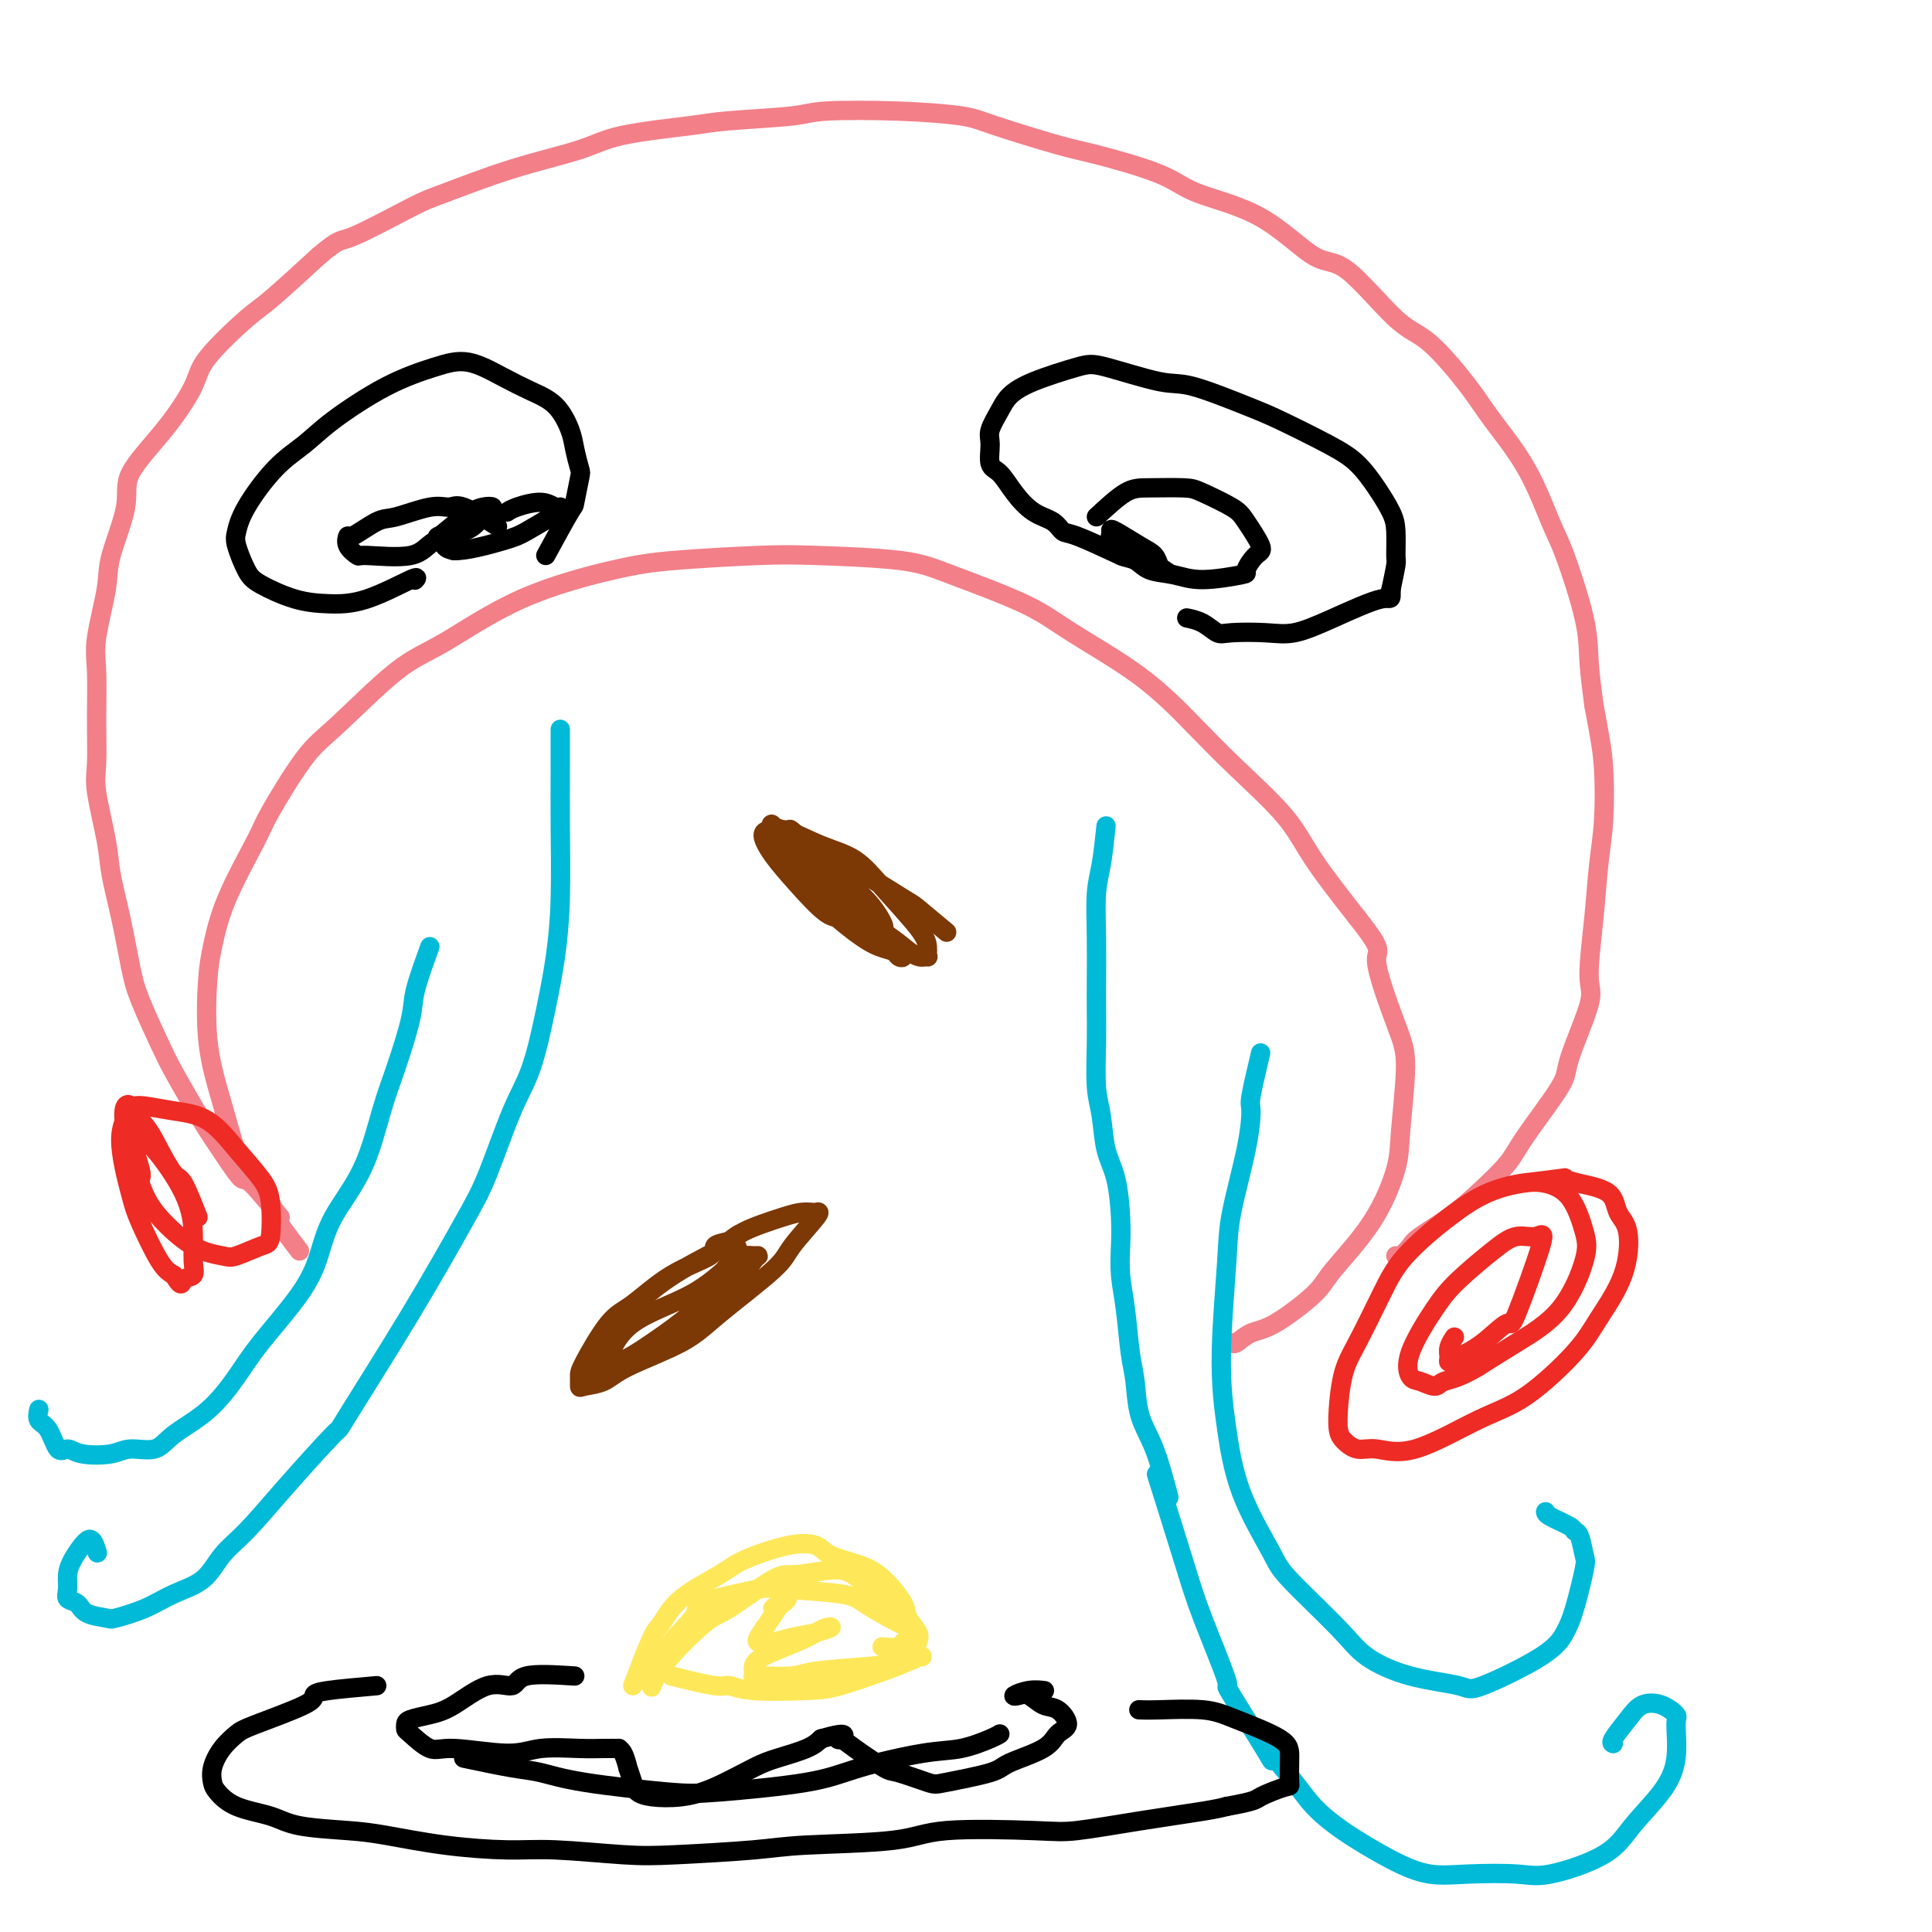 <svg viewBox='0 0 400 400' version='1.1' xmlns='http://www.w3.org/2000/svg' xmlns:xlink='http://www.w3.org/1999/xlink'><g fill='none' stroke='#F37F89' stroke-width='4' stroke-linecap='round' stroke-linejoin='round'><path d='M62,259c-2.111,-2.773 -4.222,-5.546 -5,-7c-0.778,-1.454 -0.224,-1.588 -1,-3c-0.776,-1.412 -2.881,-4.100 -4,-5c-1.119,-0.900 -1.253,-0.011 -2,-2c-0.747,-1.989 -2.107,-6.856 -3,-10c-0.893,-3.144 -1.320,-4.564 -2,-7c-0.680,-2.436 -1.615,-5.888 -2,-10c-0.385,-4.112 -0.221,-8.883 0,-12c0.221,-3.117 0.498,-4.581 1,-7c0.502,-2.419 1.229,-5.792 3,-10c1.771,-4.208 4.586,-9.252 6,-12c1.414,-2.748 1.427,-3.199 3,-6c1.573,-2.801 4.706,-7.952 7,-11c2.294,-3.048 3.748,-3.993 7,-7c3.252,-3.007 8.302,-8.077 12,-11c3.698,-2.923 6.045,-3.701 10,-6c3.955,-2.299 9.520,-6.119 16,-9c6.480,-2.881 13.876,-4.822 19,-6c5.124,-1.178 7.974,-1.591 13,-2c5.026,-0.409 12.226,-0.813 17,-1c4.774,-0.187 7.122,-0.157 12,0c4.878,0.157 12.285,0.442 17,1c4.715,0.558 6.737,1.388 11,3c4.263,1.612 10.767,4.005 15,6c4.233,1.995 6.193,3.591 10,6c3.807,2.409 9.459,5.629 14,9c4.541,3.371 7.971,6.892 11,10c3.029,3.108 5.657,5.802 9,9c3.343,3.198 7.400,6.899 10,10c2.600,3.101 3.743,5.600 6,9c2.257,3.400 5.629,7.700 9,12'/><path d='M281,190c5.960,7.534 3.859,6.369 4,9c0.141,2.631 2.524,9.059 4,13c1.476,3.941 2.046,5.394 2,9c-0.046,3.606 -0.706,9.364 -1,13c-0.294,3.636 -0.220,5.149 -1,8c-0.780,2.851 -2.414,7.039 -5,11c-2.586,3.961 -6.125,7.696 -8,10c-1.875,2.304 -2.085,3.178 -4,5c-1.915,1.822 -5.536,4.593 -8,6c-2.464,1.407 -3.771,1.449 -5,2c-1.229,0.551 -2.381,1.612 -3,2c-0.619,0.388 -0.705,0.105 -1,0c-0.295,-0.105 -0.799,-0.030 -1,0c-0.201,0.030 -0.101,0.015 0,0'/><path d='M58,252c-2.372,-2.925 -4.745,-5.851 -6,-7c-1.255,-1.149 -1.393,-0.523 -2,-1c-0.607,-0.477 -1.683,-2.058 -3,-4c-1.317,-1.942 -2.874,-4.244 -4,-6c-1.126,-1.756 -1.821,-2.965 -3,-5c-1.179,-2.035 -2.843,-4.897 -4,-7c-1.157,-2.103 -1.805,-3.447 -3,-6c-1.195,-2.553 -2.935,-6.316 -4,-9c-1.065,-2.684 -1.456,-4.290 -2,-7c-0.544,-2.710 -1.242,-6.524 -2,-10c-0.758,-3.476 -1.576,-6.613 -2,-9c-0.424,-2.387 -0.453,-4.024 -1,-7c-0.547,-2.976 -1.613,-7.291 -2,-10c-0.387,-2.709 -0.096,-3.813 0,-6c0.096,-2.187 -0.002,-5.458 0,-9c0.002,-3.542 0.103,-7.356 0,-10c-0.103,-2.644 -0.411,-4.118 0,-7c0.411,-2.882 1.542,-7.173 2,-10c0.458,-2.827 0.242,-4.191 1,-7c0.758,-2.809 2.491,-7.061 3,-10c0.509,-2.939 -0.204,-4.563 1,-7c1.204,-2.437 4.326,-5.687 7,-9c2.674,-3.313 4.899,-6.689 6,-9c1.101,-2.311 1.079,-3.558 3,-6c1.921,-2.442 5.787,-6.081 8,-8c2.213,-1.919 2.775,-2.120 5,-4c2.225,-1.880 6.112,-5.440 10,-9'/><path d='M66,53c4.483,-3.821 4.190,-2.875 7,-4c2.810,-1.125 8.724,-4.321 12,-6c3.276,-1.679 3.913,-1.840 7,-3c3.087,-1.160 8.624,-3.319 14,-5c5.376,-1.681 10.592,-2.884 14,-4c3.408,-1.116 5.007,-2.145 9,-3c3.993,-0.855 10.379,-1.536 14,-2c3.621,-0.464 4.479,-0.710 8,-1c3.521,-0.290 9.707,-0.624 13,-1c3.293,-0.376 3.693,-0.795 7,-1c3.307,-0.205 9.520,-0.198 15,0c5.480,0.198 10.226,0.587 13,1c2.774,0.413 3.575,0.851 7,2c3.425,1.149 9.475,3.009 13,4c3.525,0.991 4.525,1.115 8,2c3.475,0.885 9.425,2.533 13,4c3.575,1.467 4.777,2.754 8,4c3.223,1.246 8.469,2.453 13,5c4.531,2.547 8.347,6.434 11,8c2.653,1.566 4.142,0.809 7,3c2.858,2.191 7.085,7.329 10,10c2.915,2.671 4.517,2.875 7,5c2.483,2.125 5.846,6.171 8,9c2.154,2.829 3.099,4.442 5,7c1.901,2.558 4.757,6.060 7,10c2.243,3.940 3.872,8.318 5,11c1.128,2.682 1.756,3.667 3,7c1.244,3.333 3.104,9.013 4,13c0.896,3.987 0.827,6.282 1,9c0.173,2.718 0.586,5.859 1,9'/><path d='M330,146c1.368,7.184 1.787,9.644 2,13c0.213,3.356 0.219,7.608 0,11c-0.219,3.392 -0.662,5.924 -1,9c-0.338,3.076 -0.571,6.697 -1,11c-0.429,4.303 -1.053,9.287 -1,12c0.053,2.713 0.782,3.154 0,6c-0.782,2.846 -3.075,8.098 -4,11c-0.925,2.902 -0.482,3.454 -2,6c-1.518,2.546 -4.999,7.084 -7,10c-2.001,2.916 -2.524,4.209 -4,6c-1.476,1.791 -3.905,4.081 -6,6c-2.095,1.919 -3.858,3.467 -6,5c-2.142,1.533 -4.665,3.052 -6,4c-1.335,0.948 -1.481,1.326 -2,2c-0.519,0.674 -1.409,1.643 -2,2c-0.591,0.357 -0.883,0.102 -1,0c-0.117,-0.102 -0.058,-0.051 0,0'/></g>
<g fill='none' stroke='#EE2B24' stroke-width='4' stroke-linecap='round' stroke-linejoin='round'><path d='M315,245c3.313,-0.401 6.627,-0.802 8,-1c1.373,-0.198 0.806,-0.192 1,0c0.194,0.192 1.149,0.571 3,1c1.851,0.429 4.599,0.907 6,2c1.401,1.093 1.454,2.801 2,4c0.546,1.199 1.583,1.889 2,4c0.417,2.111 0.212,5.643 -1,9c-1.212,3.357 -3.431,6.540 -5,9c-1.569,2.460 -2.489,4.196 -5,7c-2.511,2.804 -6.615,6.676 -10,9c-3.385,2.324 -6.052,3.100 -10,5c-3.948,1.900 -9.178,4.922 -13,6c-3.822,1.078 -6.238,0.211 -8,0c-1.762,-0.211 -2.871,0.234 -4,0c-1.129,-0.234 -2.276,-1.148 -3,-2c-0.724,-0.852 -1.023,-1.641 -1,-4c0.023,-2.359 0.370,-6.286 1,-9c0.630,-2.714 1.544,-4.215 3,-7c1.456,-2.785 3.452,-6.855 5,-10c1.548,-3.145 2.646,-5.366 5,-8c2.354,-2.634 5.964,-5.681 9,-8c3.036,-2.319 5.500,-3.909 8,-5c2.500,-1.091 5.037,-1.683 7,-2c1.963,-0.317 3.352,-0.358 5,0c1.648,0.358 3.556,1.116 5,3c1.444,1.884 2.423,4.894 3,7c0.577,2.106 0.753,3.307 0,6c-0.753,2.693 -2.433,6.879 -5,10c-2.567,3.121 -6.019,5.177 -9,7c-2.981,1.823 -5.490,3.411 -8,5'/><path d='M306,283c-4.135,2.460 -5.974,2.610 -7,3c-1.026,0.390 -1.240,1.021 -2,1c-0.760,-0.021 -2.065,-0.695 -3,-1c-0.935,-0.305 -1.500,-0.241 -2,-1c-0.500,-0.759 -0.935,-2.341 0,-5c0.935,-2.659 3.240,-6.395 5,-9c1.760,-2.605 2.974,-4.077 5,-6c2.026,-1.923 4.865,-4.296 7,-6c2.135,-1.704 3.567,-2.741 5,-3c1.433,-0.259 2.867,0.258 4,0c1.133,-0.258 1.965,-1.292 1,2c-0.965,3.292 -3.726,10.911 -5,14c-1.274,3.089 -1.059,1.649 -2,2c-0.941,0.351 -3.038,2.495 -5,4c-1.962,1.505 -3.790,2.371 -5,3c-1.210,0.629 -1.802,1.019 -2,1c-0.198,-0.019 -0.001,-0.448 0,-1c0.001,-0.552 -0.192,-1.225 0,-2c0.192,-0.775 0.769,-1.650 1,-2c0.231,-0.350 0.115,-0.175 0,0'/><path d='M41,252c-1.115,-2.849 -2.230,-5.698 -3,-7c-0.770,-1.302 -1.197,-1.056 -2,-2c-0.803,-0.944 -1.984,-3.079 -3,-5c-1.016,-1.921 -1.868,-3.630 -3,-5c-1.132,-1.370 -2.543,-2.402 -3,-3c-0.457,-0.598 0.041,-0.764 0,-1c-0.041,-0.236 -0.621,-0.544 -1,0c-0.379,0.544 -0.558,1.939 0,5c0.558,3.061 1.851,7.789 3,11c1.149,3.211 2.153,4.906 4,7c1.847,2.094 4.537,4.588 7,6c2.463,1.412 4.699,1.743 6,2c1.301,0.257 1.665,0.440 3,0c1.335,-0.440 3.639,-1.504 5,-2c1.361,-0.496 1.777,-0.423 2,-2c0.223,-1.577 0.253,-4.804 0,-7c-0.253,-2.196 -0.789,-3.363 -2,-5c-1.211,-1.637 -3.099,-3.745 -5,-6c-1.901,-2.255 -3.817,-4.656 -6,-6c-2.183,-1.344 -4.633,-1.629 -7,-2c-2.367,-0.371 -4.652,-0.826 -6,-1c-1.348,-0.174 -1.758,-0.067 -2,0c-0.242,0.067 -0.315,0.094 -1,1c-0.685,0.906 -1.982,2.690 -2,6c-0.018,3.310 1.243,8.145 2,11c0.757,2.855 1.012,3.730 2,6c0.988,2.270 2.711,5.934 4,8c1.289,2.066 2.145,2.533 3,3'/><path d='M36,264c1.723,2.888 1.531,1.607 2,1c0.469,-0.607 1.599,-0.539 2,-1c0.401,-0.461 0.073,-1.449 0,-3c-0.073,-1.551 0.111,-3.664 0,-6c-0.111,-2.336 -0.515,-4.894 -2,-8c-1.485,-3.106 -4.051,-6.759 -6,-9c-1.949,-2.241 -3.283,-3.070 -4,-4c-0.717,-0.930 -0.819,-1.962 -1,-2c-0.181,-0.038 -0.440,0.918 0,3c0.440,2.082 1.580,5.291 2,7c0.420,1.709 0.120,1.917 0,2c-0.120,0.083 -0.060,0.042 0,0'/></g>
<g fill='none' stroke='#000000' stroke-width='4' stroke-linecap='round' stroke-linejoin='round'><path d='M113,115c2.028,-3.720 4.057,-7.440 5,-9c0.943,-1.560 0.801,-0.961 1,-2c0.199,-1.039 0.739,-3.717 1,-5c0.261,-1.283 0.241,-1.172 0,-2c-0.241,-0.828 -0.705,-2.594 -1,-4c-0.295,-1.406 -0.422,-2.451 -1,-4c-0.578,-1.549 -1.606,-3.601 -3,-5c-1.394,-1.399 -3.154,-2.145 -5,-3c-1.846,-0.855 -3.778,-1.818 -6,-3c-2.222,-1.182 -4.736,-2.582 -7,-3c-2.264,-0.418 -4.280,0.145 -7,1c-2.720,0.855 -6.143,2.002 -10,4c-3.857,1.998 -8.147,4.846 -11,7c-2.853,2.154 -4.269,3.614 -6,5c-1.731,1.386 -3.778,2.700 -6,5c-2.222,2.300 -4.618,5.588 -6,8c-1.382,2.412 -1.751,3.949 -2,5c-0.249,1.051 -0.379,1.616 0,3c0.379,1.384 1.268,3.586 2,5c0.732,1.414 1.307,2.038 3,3c1.693,0.962 4.502,2.261 7,3c2.498,0.739 4.683,0.916 7,1c2.317,0.084 4.765,0.074 8,-1c3.235,-1.074 7.255,-3.212 9,-4c1.745,-0.788 1.213,-0.225 1,0c-0.213,0.225 -0.106,0.113 0,0'/><path d='M232,115c-3.500,-1.628 -6.999,-3.257 -9,-4c-2.001,-0.743 -2.503,-0.602 -3,-1c-0.497,-0.398 -0.988,-1.336 -2,-2c-1.012,-0.664 -2.544,-1.052 -4,-2c-1.456,-0.948 -2.837,-2.454 -4,-4c-1.163,-1.546 -2.109,-3.131 -3,-4c-0.891,-0.869 -1.726,-1.023 -2,-2c-0.274,-0.977 0.014,-2.778 0,-4c-0.014,-1.222 -0.331,-1.865 0,-3c0.331,-1.135 1.309,-2.762 2,-4c0.691,-1.238 1.094,-2.086 2,-3c0.906,-0.914 2.315,-1.895 5,-3c2.685,-1.105 6.647,-2.336 9,-3c2.353,-0.664 3.096,-0.763 6,0c2.904,0.763 7.970,2.388 11,3c3.030,0.612 4.025,0.210 7,1c2.975,0.790 7.930,2.772 11,4c3.070,1.228 4.255,1.700 7,3c2.745,1.300 7.051,3.427 10,5c2.949,1.573 4.541,2.593 6,4c1.459,1.407 2.784,3.200 4,5c1.216,1.800 2.323,3.607 3,5c0.677,1.393 0.924,2.373 1,4c0.076,1.627 -0.018,3.899 0,5c0.018,1.101 0.148,1.029 0,2c-0.148,0.971 -0.574,2.986 -1,5'/><path d='M288,122c0.043,2.734 0.149,1.569 -2,2c-2.149,0.431 -6.553,2.457 -10,4c-3.447,1.543 -5.937,2.603 -8,3c-2.063,0.397 -3.699,0.131 -6,0c-2.301,-0.131 -5.269,-0.126 -7,0c-1.731,0.126 -2.227,0.374 -3,0c-0.773,-0.374 -1.824,-1.370 -3,-2c-1.176,-0.630 -2.479,-0.894 -3,-1c-0.521,-0.106 -0.261,-0.053 0,0'/><path d='M227,107c2.161,-2.003 4.323,-4.005 6,-5c1.677,-0.995 2.871,-0.982 5,-1c2.129,-0.018 5.195,-0.068 7,0c1.805,0.068 2.349,0.254 4,1c1.651,0.746 4.410,2.053 6,3c1.590,0.947 2.012,1.535 3,3c0.988,1.465 2.541,3.809 3,5c0.459,1.191 -0.175,1.230 -1,2c-0.825,0.770 -1.842,2.271 -2,3c-0.158,0.729 0.541,0.686 -1,1c-1.541,0.314 -5.324,0.986 -8,1c-2.676,0.014 -4.247,-0.629 -6,-1c-1.753,-0.371 -3.689,-0.471 -5,-1c-1.311,-0.529 -1.998,-1.486 -3,-2c-1.002,-0.514 -2.321,-0.586 -3,-1c-0.679,-0.414 -0.718,-1.171 -1,-2c-0.282,-0.829 -0.806,-1.729 -1,-2c-0.194,-0.271 -0.059,0.087 0,0c0.059,-0.087 0.043,-0.619 0,-1c-0.043,-0.381 -0.114,-0.610 1,0c1.114,0.610 3.412,2.061 5,3c1.588,0.939 2.466,1.368 3,2c0.534,0.632 0.724,1.466 1,2c0.276,0.534 0.638,0.767 1,1'/><path d='M241,118c1.833,1.167 0.917,0.583 0,0'/><path d='M103,109c-2.689,-1.706 -5.378,-3.413 -7,-4c-1.622,-0.587 -2.176,-0.055 -3,0c-0.824,0.055 -1.919,-0.369 -4,0c-2.081,0.369 -5.148,1.530 -7,2c-1.852,0.470 -2.489,0.249 -4,1c-1.511,0.751 -3.898,2.474 -5,3c-1.102,0.526 -0.920,-0.144 -1,0c-0.080,0.144 -0.422,1.101 0,2c0.422,0.899 1.607,1.741 2,2c0.393,0.259 -0.008,-0.066 2,0c2.008,0.066 6.425,0.523 9,0c2.575,-0.523 3.308,-2.024 5,-3c1.692,-0.976 4.343,-1.425 6,-2c1.657,-0.575 2.318,-1.275 3,-2c0.682,-0.725 1.383,-1.475 2,-2c0.617,-0.525 1.149,-0.826 1,-1c-0.149,-0.174 -0.980,-0.222 -2,0c-1.020,0.222 -2.229,0.714 -4,2c-1.771,1.286 -4.104,3.365 -5,4c-0.896,0.635 -0.357,-0.175 0,0c0.357,0.175 0.530,1.336 1,2c0.470,0.664 1.235,0.832 2,1'/><path d='M94,114c2.504,0.087 7.264,-1.196 10,-2c2.736,-0.804 3.449,-1.128 5,-2c1.551,-0.872 3.939,-2.291 5,-3c1.061,-0.709 0.793,-0.709 1,-1c0.207,-0.291 0.889,-0.873 1,-1c0.111,-0.127 -0.349,0.201 -1,0c-0.651,-0.201 -1.494,-0.930 -3,-1c-1.506,-0.070 -3.675,0.520 -5,1c-1.325,0.480 -1.807,0.852 -2,1c-0.193,0.148 -0.096,0.074 0,0'/></g>
<g fill='none' stroke='#00BAD8' stroke-width='4' stroke-linecap='round' stroke-linejoin='round'><path d='M89,196c-1.227,3.376 -2.454,6.752 -3,9c-0.546,2.248 -0.411,3.368 -1,6c-0.589,2.632 -1.900,6.775 -3,10c-1.100,3.225 -1.987,5.533 -3,9c-1.013,3.467 -2.150,8.092 -4,12c-1.850,3.908 -4.412,7.099 -6,10c-1.588,2.901 -2.204,5.514 -3,8c-0.796,2.486 -1.774,4.846 -4,8c-2.226,3.154 -5.700,7.102 -8,10c-2.300,2.898 -3.428,4.748 -5,7c-1.572,2.252 -3.590,4.908 -6,7c-2.410,2.092 -5.212,3.619 -7,5c-1.788,1.381 -2.562,2.614 -4,3c-1.438,0.386 -3.540,-0.075 -5,0c-1.460,0.075 -2.277,0.686 -4,1c-1.723,0.314 -4.350,0.331 -6,0c-1.650,-0.331 -2.323,-1.010 -3,-1c-0.677,0.010 -1.358,0.710 -2,0c-0.642,-0.710 -1.244,-2.829 -2,-4c-0.756,-1.171 -1.665,-1.392 -2,-2c-0.335,-0.608 -0.096,-1.602 0,-2c0.096,-0.398 0.048,-0.199 0,0'/><path d='M261,218c-0.853,3.616 -1.706,7.231 -2,9c-0.294,1.769 -0.030,1.690 0,3c0.030,1.310 -0.175,4.007 -1,8c-0.825,3.993 -2.271,9.282 -3,13c-0.729,3.718 -0.739,5.864 -1,10c-0.261,4.136 -0.771,10.263 -1,15c-0.229,4.737 -0.178,8.085 0,11c0.178,2.915 0.484,5.398 1,9c0.516,3.602 1.243,8.321 3,13c1.757,4.679 4.544,9.316 6,12c1.456,2.684 1.581,3.415 4,6c2.419,2.585 7.132,7.023 10,10c2.868,2.977 3.891,4.492 6,6c2.109,1.508 5.303,3.009 9,4c3.697,0.991 7.896,1.473 10,2c2.104,0.527 2.112,1.097 5,0c2.888,-1.097 8.655,-3.863 12,-6c3.345,-2.137 4.267,-3.644 5,-5c0.733,-1.356 1.279,-2.559 2,-5c0.721,-2.441 1.619,-6.120 2,-8c0.381,-1.880 0.246,-1.960 0,-3c-0.246,-1.040 -0.602,-3.039 -1,-4c-0.398,-0.961 -0.839,-0.885 -1,-1c-0.161,-0.115 -0.043,-0.423 -1,-1c-0.957,-0.577 -2.988,-1.425 -4,-2c-1.012,-0.575 -1.003,-0.879 -1,-1c0.003,-0.121 0.002,-0.061 0,0'/><path d='M229,171c-0.309,2.912 -0.619,5.824 -1,8c-0.381,2.176 -0.834,3.617 -1,6c-0.166,2.383 -0.045,5.708 0,9c0.045,3.292 0.015,6.552 0,9c-0.015,2.448 -0.016,4.086 0,6c0.016,1.914 0.049,4.104 0,7c-0.049,2.896 -0.181,6.496 0,9c0.181,2.504 0.676,3.911 1,6c0.324,2.089 0.478,4.861 1,7c0.522,2.139 1.411,3.646 2,6c0.589,2.354 0.879,5.557 1,8c0.121,2.443 0.074,4.128 0,6c-0.074,1.872 -0.176,3.931 0,6c0.176,2.069 0.630,4.149 1,7c0.370,2.851 0.654,6.474 1,9c0.346,2.526 0.752,3.955 1,6c0.248,2.045 0.336,4.704 1,7c0.664,2.296 1.904,4.227 3,7c1.096,2.773 2.048,6.386 3,10'/><path d='M240,307c-0.488,-1.555 -0.977,-3.110 0,0c0.977,3.110 3.419,10.886 5,16c1.581,5.114 2.302,7.566 4,12c1.698,4.434 4.373,10.850 5,13c0.627,2.150 -0.795,0.034 1,3c1.795,2.966 6.807,11.015 8,13c1.193,1.985 -1.432,-2.093 -1,-2c0.432,0.093 3.923,4.358 6,7c2.077,2.642 2.742,3.661 4,5c1.258,1.339 3.109,2.999 6,5c2.891,2.001 6.822,4.343 10,6c3.178,1.657 5.603,2.630 8,3c2.397,0.370 4.768,0.139 8,0c3.232,-0.139 7.327,-0.184 10,0c2.673,0.184 3.925,0.597 7,0c3.075,-0.597 7.972,-2.206 11,-4c3.028,-1.794 4.187,-3.775 6,-6c1.813,-2.225 4.282,-4.694 6,-7c1.718,-2.306 2.686,-4.448 3,-7c0.314,-2.552 -0.025,-5.513 0,-7c0.025,-1.487 0.416,-1.498 0,-2c-0.416,-0.502 -1.638,-1.493 -3,-2c-1.362,-0.507 -2.862,-0.528 -4,0c-1.138,0.528 -1.913,1.605 -3,3c-1.087,1.395 -2.485,3.106 -3,4c-0.515,0.894 -0.147,0.970 0,1c0.147,0.030 0.074,0.015 0,0'/><path d='M116,151c0.005,2.398 0.010,4.795 0,8c-0.010,3.205 -0.036,7.216 0,12c0.036,4.784 0.132,10.340 0,15c-0.132,4.660 -0.492,8.422 -1,12c-0.508,3.578 -1.163,6.971 -2,11c-0.837,4.029 -1.857,8.692 -3,12c-1.143,3.308 -2.410,5.260 -4,9c-1.590,3.740 -3.504,9.266 -5,13c-1.496,3.734 -2.575,5.675 -5,10c-2.425,4.325 -6.195,11.034 -11,19c-4.805,7.966 -10.645,17.189 -13,21c-2.355,3.811 -1.226,2.211 -3,4c-1.774,1.789 -6.451,6.968 -10,11c-3.549,4.032 -5.969,6.918 -8,9c-2.031,2.082 -3.672,3.360 -5,5c-1.328,1.640 -2.342,3.641 -4,5c-1.658,1.359 -3.961,2.075 -6,3c-2.039,0.925 -3.816,2.059 -6,3c-2.184,0.941 -4.775,1.689 -6,2c-1.225,0.311 -1.085,0.183 -2,0c-0.915,-0.183 -2.887,-0.422 -4,-1c-1.113,-0.578 -1.368,-1.494 -2,-2c-0.632,-0.506 -1.641,-0.601 -2,-1c-0.359,-0.399 -0.068,-1.102 0,-2c0.068,-0.898 -0.087,-1.992 0,-3c0.087,-1.008 0.415,-1.930 1,-3c0.585,-1.070 1.427,-2.288 2,-3c0.573,-0.712 0.878,-0.918 1,-1c0.122,-0.082 0.061,-0.041 0,0'/><path d='M18,319c1.067,-1.111 1.733,1.111 2,2c0.267,0.889 0.133,0.444 0,0'/></g>
<g fill='none' stroke='#000000' stroke-width='4' stroke-linecap='round' stroke-linejoin='round'><path d='M78,349c-3.873,0.341 -7.747,0.681 -10,1c-2.253,0.319 -2.886,0.615 -3,1c-0.114,0.385 0.291,0.858 -2,2c-2.291,1.142 -7.280,2.953 -10,4c-2.720,1.047 -3.172,1.329 -4,2c-0.828,0.671 -2.031,1.731 -3,3c-0.969,1.269 -1.705,2.749 -2,4c-0.295,1.251 -0.150,2.275 0,3c0.150,0.725 0.303,1.150 1,2c0.697,0.850 1.938,2.125 4,3c2.062,0.875 4.947,1.351 7,2c2.053,0.649 3.275,1.470 6,2c2.725,0.530 6.955,0.768 10,1c3.045,0.232 4.907,0.458 8,1c3.093,0.542 7.419,1.400 12,2c4.581,0.600 9.417,0.943 13,1c3.583,0.057 5.912,-0.170 10,0c4.088,0.170 9.934,0.737 14,1c4.066,0.263 6.353,0.221 11,0c4.647,-0.221 11.653,-0.620 16,-1c4.347,-0.380 6.035,-0.741 11,-1c4.965,-0.259 13.206,-0.415 18,-1c4.794,-0.585 6.141,-1.599 11,-2c4.859,-0.401 13.230,-0.187 18,0c4.770,0.187 5.938,0.349 9,0c3.062,-0.349 8.017,-1.209 13,-2c4.983,-0.791 9.995,-1.512 13,-2c3.005,-0.488 4.002,-0.744 5,-1'/><path d='M254,374c6.094,-1.103 5.829,-1.361 7,-2c1.171,-0.639 3.777,-1.659 5,-2c1.223,-0.341 1.063,-0.004 1,-1c-0.063,-0.996 -0.029,-3.325 0,-5c0.029,-1.675 0.053,-2.698 -2,-4c-2.053,-1.302 -6.183,-2.885 -9,-4c-2.817,-1.115 -4.322,-1.763 -7,-2c-2.678,-0.237 -6.529,-0.064 -9,0c-2.471,0.064 -3.563,0.018 -4,0c-0.437,-0.018 -0.218,-0.009 0,0'/><path d='M96,364c3.697,0.777 7.393,1.555 10,2c2.607,0.445 4.124,0.559 6,1c1.876,0.441 4.111,1.210 9,2c4.889,0.790 12.431,1.602 17,2c4.569,0.398 6.166,0.381 11,0c4.834,-0.381 12.906,-1.128 18,-2c5.094,-0.872 7.211,-1.869 11,-3c3.789,-1.131 9.250,-2.394 13,-3c3.750,-0.606 5.789,-0.554 8,-1c2.211,-0.446 4.595,-1.389 6,-2c1.405,-0.611 1.830,-0.889 2,-1c0.170,-0.111 0.085,-0.056 0,0'/><path d='M119,347c-3.990,-0.255 -7.981,-0.510 -10,0c-2.019,0.510 -2.068,1.786 -3,2c-0.932,0.214 -2.747,-0.633 -5,0c-2.253,0.633 -4.944,2.748 -7,4c-2.056,1.252 -3.479,1.643 -5,2c-1.521,0.357 -3.141,0.682 -4,1c-0.859,0.318 -0.957,0.630 -1,1c-0.043,0.370 -0.032,0.797 0,1c0.032,0.203 0.083,0.180 1,1c0.917,0.820 2.699,2.483 4,3c1.301,0.517 2.122,-0.110 5,0c2.878,0.110 7.812,0.958 11,1c3.188,0.042 4.629,-0.721 7,-1c2.371,-0.279 5.671,-0.074 8,0c2.329,0.074 3.686,0.018 5,0c1.314,-0.018 2.586,0.003 3,0c0.414,-0.003 -0.029,-0.030 0,0c0.029,0.030 0.532,0.116 1,1c0.468,0.884 0.903,2.566 1,3c0.097,0.434 -0.142,-0.380 0,0c0.142,0.380 0.666,1.954 1,3c0.334,1.046 0.476,1.563 1,2c0.524,0.437 1.428,0.794 3,1c1.572,0.206 3.810,0.259 6,0c2.190,-0.259 4.330,-0.832 7,-2c2.670,-1.168 5.870,-2.932 8,-4c2.130,-1.068 3.189,-1.441 5,-2c1.811,-0.559 4.375,-1.302 6,-2c1.625,-0.698 2.313,-1.349 3,-2'/><path d='M170,360c6.345,-1.841 4.707,-0.443 4,0c-0.707,0.443 -0.484,-0.070 0,0c0.484,0.070 1.229,0.724 3,2c1.771,1.276 4.569,3.173 6,4c1.431,0.827 1.495,0.584 3,1c1.505,0.416 4.452,1.490 6,2c1.548,0.510 1.698,0.456 4,0c2.302,-0.456 6.755,-1.314 9,-2c2.245,-0.686 2.281,-1.200 4,-2c1.719,-0.800 5.121,-1.887 7,-3c1.879,-1.113 2.235,-2.253 3,-3c0.765,-0.747 1.940,-1.100 2,-2c0.060,-0.900 -0.995,-2.345 -2,-3c-1.005,-0.655 -1.960,-0.519 -3,-1c-1.040,-0.481 -2.166,-1.579 -3,-2c-0.834,-0.421 -1.375,-0.165 -2,0c-0.625,0.165 -1.332,0.240 -1,0c0.332,-0.240 1.705,-0.795 3,-1c1.295,-0.205 2.513,-0.058 3,0c0.487,0.058 0.244,0.029 0,0'/></g>
<g fill='none' stroke='#FEE859' stroke-width='4' stroke-linecap='round' stroke-linejoin='round'><path d='M131,349c1.527,-4.003 3.054,-8.005 4,-10c0.946,-1.995 1.311,-1.981 2,-3c0.689,-1.019 1.700,-3.069 4,-5c2.300,-1.931 5.887,-3.741 8,-5c2.113,-1.259 2.753,-1.968 5,-3c2.247,-1.032 6.102,-2.389 9,-3c2.898,-0.611 4.840,-0.477 6,0c1.160,0.477 1.538,1.296 3,2c1.462,0.704 4.007,1.294 6,2c1.993,0.706 3.434,1.528 5,3c1.566,1.472 3.257,3.595 4,5c0.743,1.405 0.538,2.091 1,3c0.462,0.909 1.590,2.041 2,3c0.410,0.959 0.101,1.745 0,2c-0.101,0.255 0.005,-0.022 0,0c-0.005,0.022 -0.122,0.343 0,0c0.122,-0.343 0.482,-1.349 0,-2c-0.482,-0.651 -1.808,-0.946 -4,-2c-2.192,-1.054 -5.250,-2.865 -7,-4c-1.750,-1.135 -2.191,-1.593 -5,-2c-2.809,-0.407 -7.987,-0.763 -11,-1c-3.013,-0.237 -3.861,-0.353 -6,0c-2.139,0.353 -5.570,1.177 -9,2'/><path d='M148,331c-4.669,0.554 -3.342,1.440 -4,3c-0.658,1.560 -3.302,3.794 -5,6c-1.698,2.206 -2.451,4.384 -3,6c-0.549,1.616 -0.894,2.671 -1,3c-0.106,0.329 0.027,-0.067 0,0c-0.027,0.067 -0.215,0.599 0,0c0.215,-0.599 0.832,-2.327 3,-5c2.168,-2.673 5.886,-6.290 8,-8c2.114,-1.710 2.625,-1.512 5,-3c2.375,-1.488 6.614,-4.662 9,-6c2.386,-1.338 2.919,-0.841 5,-1c2.081,-0.159 5.709,-0.975 8,-1c2.291,-0.025 3.245,0.741 5,2c1.755,1.259 4.310,3.011 6,4c1.690,0.989 2.516,1.217 3,2c0.484,0.783 0.626,2.123 1,3c0.374,0.877 0.979,1.293 1,2c0.021,0.707 -0.541,1.706 -1,2c-0.459,0.294 -0.814,-0.117 -1,0c-0.186,0.117 -0.204,0.762 -1,1c-0.796,0.238 -2.370,0.068 -3,0c-0.630,-0.068 -0.315,-0.034 0,0'/><path d='M139,347c3.537,0.875 7.074,1.750 9,2c1.926,0.250 2.240,-0.125 3,0c0.760,0.125 1.964,0.749 5,1c3.036,0.251 7.902,0.130 11,0c3.098,-0.130 4.428,-0.269 7,-1c2.572,-0.731 6.385,-2.053 9,-3c2.615,-0.947 4.033,-1.519 5,-2c0.967,-0.481 1.483,-0.872 2,-1c0.517,-0.128 1.036,0.007 1,0c-0.036,-0.007 -0.628,-0.156 -1,0c-0.372,0.156 -0.523,0.616 -2,1c-1.477,0.384 -4.280,0.691 -8,1c-3.720,0.309 -8.356,0.620 -11,1c-2.644,0.380 -3.297,0.831 -5,1c-1.703,0.169 -4.457,0.057 -6,0c-1.543,-0.057 -1.876,-0.059 -2,0c-0.124,0.059 -0.039,0.178 0,0c0.039,-0.178 0.030,-0.653 0,-1c-0.030,-0.347 -0.083,-0.566 0,-1c0.083,-0.434 0.301,-1.084 2,-2c1.699,-0.916 4.878,-2.099 7,-3c2.122,-0.901 3.187,-1.520 4,-2c0.813,-0.480 1.373,-0.822 2,-1c0.627,-0.178 1.322,-0.194 1,0c-0.322,0.194 -1.661,0.597 -3,1'/><path d='M169,338c-1.382,0.320 -3.339,0.620 -5,1c-1.661,0.380 -3.028,0.839 -4,1c-0.972,0.161 -1.550,0.022 -2,0c-0.450,-0.022 -0.773,0.072 -1,0c-0.227,-0.072 -0.357,-0.310 0,-1c0.357,-0.690 1.203,-1.832 2,-3c0.797,-1.168 1.545,-2.363 2,-3c0.455,-0.637 0.616,-0.717 1,-1c0.384,-0.283 0.993,-0.769 1,-1c0.007,-0.231 -0.586,-0.206 -1,0c-0.414,0.206 -0.650,0.594 -1,1c-0.350,0.406 -0.814,0.830 -1,1c-0.186,0.170 -0.093,0.085 0,0'/></g>
<g fill='none' stroke='#7C3805' stroke-width='4' stroke-linecap='round' stroke-linejoin='round'><path d='M123,283c2.323,-3.629 4.647,-7.258 6,-9c1.353,-1.742 1.736,-1.596 2,-2c0.264,-0.404 0.409,-1.358 2,-3c1.591,-1.642 4.628,-3.971 8,-6c3.372,-2.029 7.078,-3.759 9,-5c1.922,-1.241 2.058,-1.992 4,-3c1.942,-1.008 5.688,-2.272 8,-3c2.312,-0.728 3.191,-0.922 4,-1c0.809,-0.078 1.550,-0.042 2,0c0.450,0.042 0.610,0.089 1,0c0.390,-0.089 1.010,-0.314 0,1c-1.010,1.314 -3.649,4.168 -5,6c-1.351,1.832 -1.413,2.641 -4,5c-2.587,2.359 -7.698,6.267 -11,9c-3.302,2.733 -4.794,4.289 -8,6c-3.206,1.711 -8.127,3.576 -11,5c-2.873,1.424 -3.698,2.406 -5,3c-1.302,0.594 -3.079,0.801 -4,1c-0.921,0.199 -0.984,0.391 -1,0c-0.016,-0.391 0.014,-1.364 0,-2c-0.014,-0.636 -0.073,-0.937 1,-3c1.073,-2.063 3.276,-5.890 5,-8c1.724,-2.110 2.967,-2.502 5,-4c2.033,-1.498 4.854,-4.103 8,-6c3.146,-1.897 6.616,-3.088 8,-4c1.384,-0.912 0.681,-1.546 1,-2c0.319,-0.454 1.659,-0.727 3,-1'/><path d='M151,257c3.826,-2.684 0.891,-0.895 0,0c-0.891,0.895 0.263,0.896 1,1c0.737,0.104 1.057,0.313 0,2c-1.057,1.687 -3.492,4.854 -5,7c-1.508,2.146 -2.089,3.273 -4,5c-1.911,1.727 -5.152,4.055 -8,6c-2.848,1.945 -5.304,3.508 -7,4c-1.696,0.492 -2.630,-0.088 -3,0c-0.370,0.088 -0.174,0.844 0,1c0.174,0.156 0.326,-0.288 1,-2c0.674,-1.712 1.872,-4.693 5,-7c3.128,-2.307 8.187,-3.939 12,-6c3.813,-2.061 6.378,-4.551 8,-6c1.622,-1.449 2.299,-1.857 3,-2c0.701,-0.143 1.426,-0.023 2,0c0.574,0.023 0.998,-0.053 1,0c0.002,0.053 -0.416,0.235 -1,1c-0.584,0.765 -1.333,2.114 -3,4c-1.667,1.886 -4.251,4.310 -6,6c-1.749,1.690 -2.663,2.647 -3,3c-0.337,0.353 -0.096,0.101 0,0c0.096,-0.101 0.048,-0.050 0,0'/><path d='M196,193c-2.445,-2.045 -4.891,-4.090 -6,-5c-1.109,-0.910 -0.883,-0.684 -3,-2c-2.117,-1.316 -6.579,-4.174 -10,-6c-3.421,-1.826 -5.803,-2.621 -8,-4c-2.197,-1.379 -4.211,-3.341 -5,-4c-0.789,-0.659 -0.353,-0.014 -1,0c-0.647,0.014 -2.378,-0.603 -3,-1c-0.622,-0.397 -0.134,-0.574 0,0c0.134,0.574 -0.085,1.898 1,4c1.085,2.102 3.475,4.983 5,7c1.525,2.017 2.187,3.171 4,5c1.813,1.829 4.777,4.334 7,6c2.223,1.666 3.703,2.493 5,3c1.297,0.507 2.410,0.696 3,1c0.590,0.304 0.657,0.725 1,1c0.343,0.275 0.962,0.406 1,0c0.038,-0.406 -0.503,-1.348 -1,-2c-0.497,-0.652 -0.949,-1.015 -3,-3c-2.051,-1.985 -5.702,-5.593 -8,-8c-2.298,-2.407 -3.243,-3.612 -5,-5c-1.757,-1.388 -4.327,-2.960 -6,-4c-1.673,-1.040 -2.451,-1.549 -3,-2c-0.549,-0.451 -0.871,-0.843 -1,-1c-0.129,-0.157 -0.064,-0.078 0,0'/><path d='M160,173c-2.498,-2.101 3.757,4.646 7,8c3.243,3.354 3.475,3.315 6,5c2.525,1.685 7.342,5.094 10,7c2.658,1.906 3.158,2.309 4,3c0.842,0.691 2.028,1.669 3,2c0.972,0.331 1.731,0.015 2,0c0.269,-0.015 0.048,0.270 0,0c-0.048,-0.270 0.076,-1.096 0,-2c-0.076,-0.904 -0.352,-1.886 -2,-4c-1.648,-2.114 -4.669,-5.361 -7,-8c-2.331,-2.639 -3.972,-4.669 -6,-6c-2.028,-1.331 -4.443,-1.963 -7,-3c-2.557,-1.037 -5.256,-2.477 -7,-3c-1.744,-0.523 -2.535,-0.127 -3,0c-0.465,0.127 -0.606,-0.015 -1,0c-0.394,0.015 -1.041,0.186 -1,1c0.041,0.814 0.769,2.273 2,4c1.231,1.727 2.966,3.724 5,6c2.034,2.276 4.367,4.830 6,6c1.633,1.170 2.567,0.956 4,1c1.433,0.044 3.364,0.346 5,1c1.636,0.654 2.978,1.660 3,1c0.022,-0.660 -1.276,-2.986 -3,-5c-1.724,-2.014 -3.874,-3.716 -5,-5c-1.126,-1.284 -1.230,-2.148 -2,-3c-0.770,-0.852 -2.207,-1.691 -3,-2c-0.793,-0.309 -0.941,-0.088 -1,0c-0.059,0.088 -0.030,0.044 0,0'/></g>
</svg>